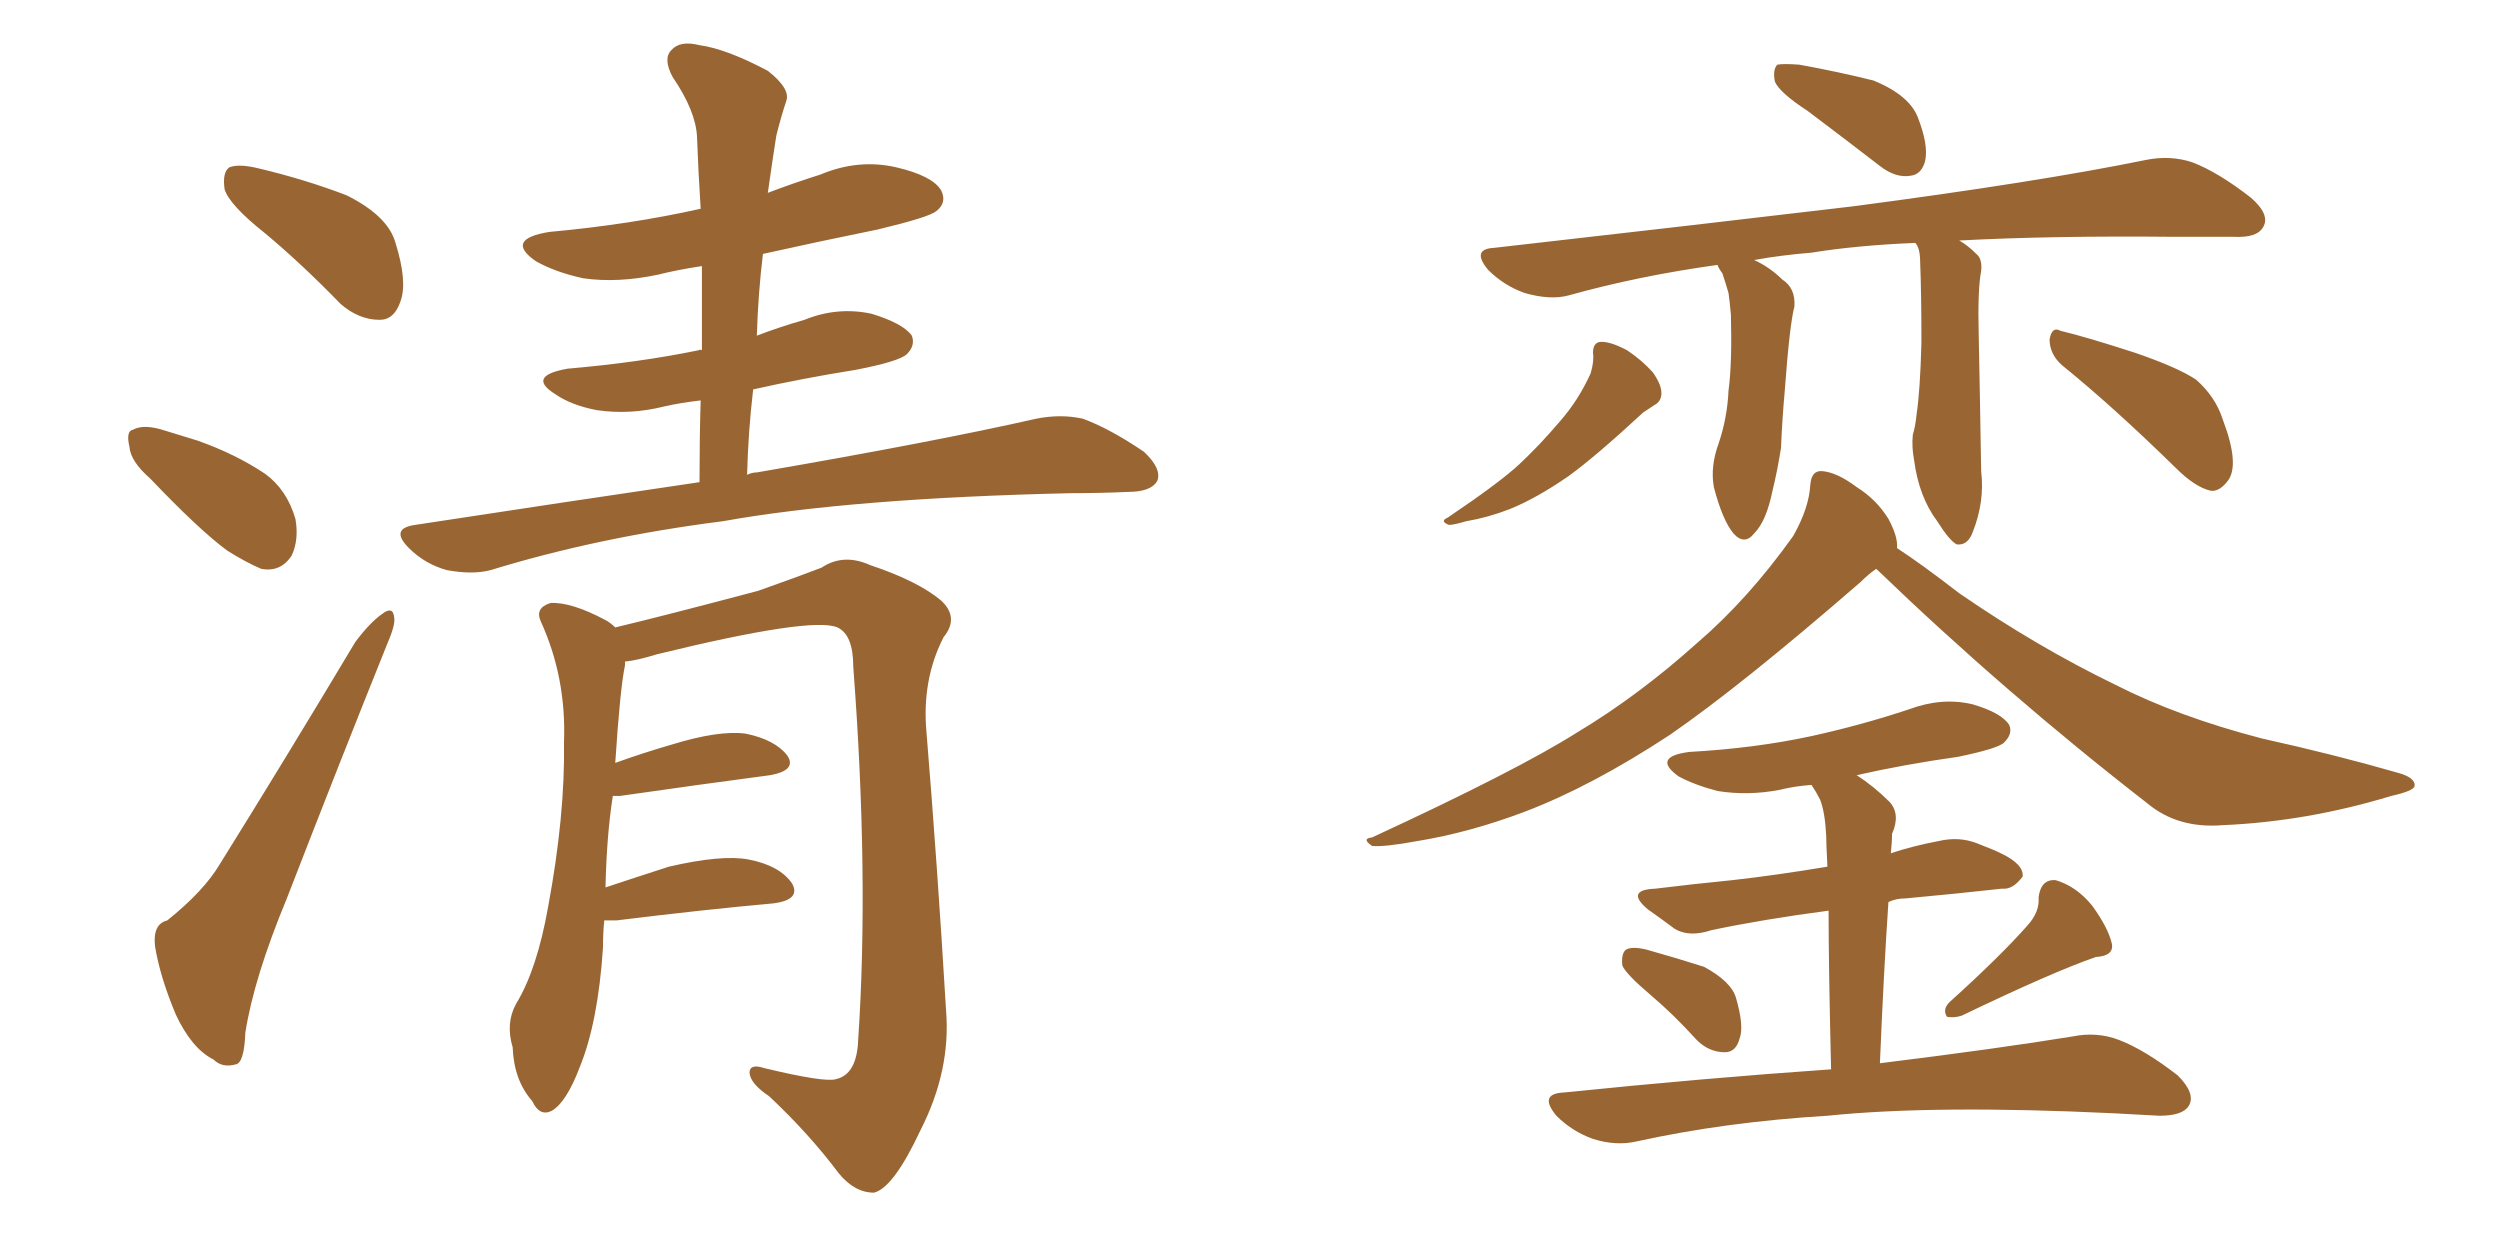 <svg xmlns="http://www.w3.org/2000/svg" xmlns:xlink="http://www.w3.org/1999/xlink" width="300" height="150"><path fill="#996633" padding="10" d="M31.79 27.98L31.79 27.98Q27.54 24.61 26.95 22.71L26.95 22.71Q26.66 20.65 27.54 20.07L27.54 20.07Q28.71 19.63 31.05 20.21L31.05 20.21Q36.62 21.53 41.60 23.44L41.60 23.44Q46.58 25.93 47.46 29.15L47.46 29.15Q48.93 33.84 48.05 36.18L48.05 36.18Q47.31 38.38 45.56 38.38L45.56 38.38Q43.07 38.38 40.87 36.47L40.87 36.47Q36.18 31.64 31.79 27.98ZM18.02 57.42L18.02 57.42Q15.67 55.37 15.53 53.61L15.53 53.61Q15.09 51.71 15.97 51.56L15.97 51.56Q17.29 50.83 19.92 51.71L19.92 51.71Q21.83 52.29 23.73 52.88L23.73 52.88Q28.27 54.49 31.79 56.84L31.79 56.84Q34.42 58.74 35.45 62.26L35.45 62.26Q35.89 64.75 35.01 66.65L35.01 66.65Q33.69 68.70 31.35 68.26L31.35 68.26Q29.59 67.53 27.25 66.06L27.25 66.06Q23.88 63.57 18.02 57.42ZM20.07 110.45L20.07 110.45Q24.46 106.93 26.37 103.71L26.37 103.71Q34.13 91.26 42.63 77.05L42.63 77.05Q44.38 74.71 45.85 73.68L45.85 73.68Q47.17 72.66 47.31 74.12L47.31 74.12Q47.46 75 46.44 77.34L46.44 77.34Q40.72 91.55 34.42 107.81L34.42 107.81Q30.47 117.33 29.44 123.93L29.44 123.93Q29.30 127.59 28.27 127.73L28.27 127.73Q26.66 128.17 25.63 127.15L25.63 127.15Q23.00 125.83 21.09 121.73L21.09 121.73Q19.19 117.19 18.60 113.53L18.60 113.53Q18.31 110.89 20.07 110.45ZM83.94 57.86L83.94 57.86Q83.94 52.59 84.08 48.05L84.08 48.05Q81.59 48.34 79.69 48.78L79.69 48.78Q75.59 49.80 71.63 49.22L71.63 49.22Q68.55 48.63 66.65 47.31L66.65 47.31Q63.13 45.12 68.12 44.24L68.12 44.24Q76.61 43.51 83.79 42.04L83.79 42.04Q84.08 41.89 84.23 42.04L84.23 42.04Q84.23 36.77 84.23 31.93L84.23 31.93Q81.30 32.37 78.96 32.96L78.96 32.96Q74.12 33.98 70.02 33.40L70.02 33.40Q66.65 32.67 64.31 31.35L64.31 31.35Q60.50 28.71 65.92 27.83L65.92 27.83Q75.59 26.95 84.08 25.05L84.08 25.05Q83.79 20.51 83.64 16.41L83.64 16.41Q83.50 13.33 80.71 9.23L80.71 9.23Q79.54 7.03 80.57 6.01L80.57 6.01Q81.59 4.83 83.94 5.42L83.94 5.42Q87.16 5.86 92.14 8.50L92.14 8.50Q94.92 10.69 94.34 12.16L94.34 12.16Q93.75 13.92 93.16 16.26L93.16 16.26Q92.72 19.04 92.14 23.14L92.14 23.14Q95.21 21.97 98.44 20.95L98.44 20.95Q102.98 19.04 107.52 20.07L107.52 20.07Q111.91 21.09 112.94 22.85L112.94 22.85Q113.67 24.32 112.35 25.34L112.35 25.34Q111.47 26.07 105.32 27.54L105.32 27.54Q98.14 29.00 91.55 30.47L91.55 30.47Q90.97 35.30 90.82 40.28L90.82 40.28Q93.46 39.26 96.53 38.38L96.53 38.38Q100.49 36.77 104.59 37.65L104.59 37.65Q108.40 38.82 109.42 40.28L109.42 40.28Q109.86 41.46 108.84 42.48L108.84 42.48Q107.96 43.36 102.69 44.38L102.69 44.38Q96.24 45.41 90.38 46.73L90.38 46.73Q89.79 51.71 89.65 56.98L89.65 56.98Q90.23 56.69 90.82 56.69L90.82 56.69Q112.06 53.03 124.37 50.24L124.37 50.24Q127.29 49.66 129.93 50.24L129.93 50.24Q133.15 51.42 137.26 54.20L137.26 54.20Q139.45 56.25 138.87 57.71L138.87 57.71Q138.13 59.03 135.35 59.03L135.35 59.03Q132.13 59.18 128.61 59.18L128.61 59.18Q102.25 59.77 86.72 62.55L86.72 62.55Q71.78 64.45 58.89 68.41L58.89 68.41Q56.69 68.99 53.61 68.41L53.61 68.41Q50.98 67.68 49.07 65.77L49.07 65.77Q46.73 63.43 49.80 62.99L49.80 62.99Q67.97 60.21 83.94 57.86ZM72.51 110.45L72.51 110.45L72.51 110.45Q72.36 111.91 72.36 113.67L72.36 113.67Q71.78 122.61 69.58 128.03L69.58 128.03Q67.97 132.28 66.21 133.30L66.21 133.30Q64.75 134.03 63.87 132.13L63.87 132.13Q61.67 129.64 61.52 125.68L61.52 125.68Q60.64 122.75 61.96 120.41L61.96 120.41Q64.45 116.31 65.77 108.84L65.77 108.84Q67.82 97.85 67.68 89.06L67.68 89.06Q67.97 81.30 64.89 74.56L64.89 74.56Q64.16 72.95 66.06 72.36L66.06 72.36Q68.55 72.22 72.66 74.41L72.66 74.41Q73.24 74.71 73.83 75.29L73.83 75.29Q79.39 73.97 90.97 70.90L90.97 70.90Q95.95 69.14 98.58 68.12L98.58 68.12Q101.22 66.36 104.44 67.82L104.44 67.82Q110.16 69.73 112.94 72.07L112.94 72.07Q115.14 74.12 113.23 76.46L113.23 76.46Q110.60 81.59 111.18 87.89L111.18 87.89Q112.50 104.00 113.53 121.29L113.53 121.29Q114.11 128.47 110.45 135.64L110.45 135.64Q107.23 142.53 104.88 143.12L104.88 143.12Q102.54 143.12 100.63 140.77L100.63 140.77Q97.12 136.08 92.29 131.54L92.29 131.54Q90.09 130.08 89.94 128.76L89.94 128.76Q89.94 127.59 91.70 128.17L91.70 128.17Q99.02 129.93 100.34 129.49L100.34 129.49Q102.83 128.91 102.98 124.80L102.98 124.80Q104.30 105.18 102.39 79.98L102.39 79.98Q102.39 76.17 100.49 75.29L100.49 75.29Q97.41 73.97 78.81 78.52L78.81 78.52Q76.46 79.25 75 79.39L75 79.39Q75 79.69 75 79.83L75 79.83Q74.41 82.62 73.83 91.55L73.83 91.55Q77.05 90.38 80.57 89.36L80.57 89.36Q86.28 87.60 89.50 88.04L89.50 88.04Q93.02 88.77 94.48 90.67L94.48 90.67Q95.65 92.43 92.43 93.02L92.43 93.02Q84.67 94.04 74.41 95.51L74.41 95.51Q73.68 95.51 73.54 95.51L73.54 95.51Q72.80 100.20 72.66 106.49L72.66 106.49Q76.17 105.32 80.27 104.00L80.27 104.00Q86.57 102.54 89.79 103.13L89.79 103.13Q93.60 103.86 95.07 106.05L95.07 106.05Q96.09 107.96 92.87 108.40L92.87 108.40Q84.67 109.13 73.97 110.45L73.97 110.45Q73.10 110.45 72.51 110.45ZM216.94 13.33L216.94 13.33Q213.57 11.13 212.99 9.81L212.99 9.81Q212.70 8.35 213.28 7.76L213.28 7.76Q214.01 7.62 215.92 7.76L215.92 7.76Q220.75 8.64 224.85 9.67L224.85 9.67Q229.10 11.43 230.13 14.06L230.13 14.06Q231.45 17.43 231.01 19.34L231.01 19.34Q230.57 20.95 229.25 21.09L229.25 21.09Q227.49 21.39 225.59 19.92L225.59 19.92Q221.04 16.41 216.94 13.33ZM229.83 29.15L229.83 29.15Q222.80 29.44 217.38 30.32L217.38 30.32Q213.72 30.62 210.50 31.20L210.50 31.20Q212.40 32.08 213.87 33.54L213.87 33.54Q215.48 34.57 215.33 36.77L215.33 36.77Q214.75 38.96 214.16 47.02L214.16 47.02Q213.87 50.24 213.72 53.76L213.72 53.76Q213.28 56.54 212.70 58.89L212.70 58.89Q211.96 62.55 210.50 64.01L210.50 64.01Q209.33 65.48 208.01 64.01L208.01 64.01Q206.69 62.40 205.66 58.45L205.66 58.45Q205.22 55.96 206.25 53.17L206.25 53.17Q207.28 50.10 207.42 46.88L207.42 46.88Q207.86 43.65 207.71 37.79L207.71 37.79Q207.57 36.18 207.42 35.16L207.42 35.16Q207.13 34.13 206.69 32.81L206.69 32.81Q206.25 32.23 206.10 31.79L206.10 31.79Q196.58 33.11 188.23 35.45L188.23 35.45Q186.04 36.04 182.96 35.16L182.96 35.16Q180.47 34.28 178.56 32.37L178.56 32.37Q176.51 29.88 179.30 29.74L179.30 29.74Q202.59 27.10 222.36 24.76L222.36 24.76Q244.63 21.83 257.52 19.19L257.52 19.19Q260.45 18.60 263.09 19.48L263.09 19.48Q266.16 20.65 270.12 23.73L270.12 23.73Q272.46 25.78 271.58 27.25L271.58 27.25Q270.85 28.56 268.07 28.42L268.07 28.42Q264.70 28.42 261.04 28.42L261.04 28.42Q246.24 28.27 235.11 28.86L235.11 28.86Q236.13 29.44 237.16 30.47L237.16 30.47Q237.89 31.05 237.74 32.52L237.74 32.52Q237.30 34.72 237.45 40.43L237.45 40.43Q237.60 47.75 237.74 56.54L237.74 56.54Q238.18 60.21 236.72 63.87L236.72 63.87Q236.13 65.48 234.81 65.33L234.81 65.33Q233.94 64.89 232.47 62.55L232.47 62.55Q230.27 59.62 229.69 55.22L229.69 55.22Q229.39 53.61 229.54 52.15L229.54 52.15Q229.83 51.27 229.98 49.80L229.98 49.80Q230.42 46.88 230.57 41.16L230.57 41.16Q230.57 35.16 230.42 31.49L230.42 31.49Q230.42 29.74 229.83 29.15ZM191.16 42.33L191.16 42.33Q191.16 41.02 192.19 41.02L192.19 41.02Q193.36 41.02 195.26 42.04L195.26 42.04Q197.02 43.21 198.34 44.68L198.34 44.68Q199.37 46.14 199.37 47.17L199.37 47.17Q199.37 48.19 198.49 48.63L198.49 48.63Q198.05 48.93 197.17 49.51L197.17 49.51Q191.46 54.79 188.23 57.13L188.23 57.13Q184.42 59.77 181.20 61.08L181.20 61.08Q178.56 62.11 175.93 62.55L175.93 62.55Q174.46 62.99 173.88 62.99L173.88 62.99Q172.71 62.55 173.73 62.11L173.73 62.11Q180.03 57.86 182.37 55.66L182.37 55.66Q184.86 53.32 187.21 50.54L187.21 50.54Q189.40 48.05 190.87 44.82L190.87 44.82Q191.31 43.36 191.16 42.33ZM247.41 43.80L247.41 43.80Q245.95 42.48 245.95 40.72L245.95 40.72Q246.24 39.11 247.27 39.70L247.27 39.70Q250.34 40.43 256.20 42.33L256.20 42.33Q261.33 44.09 263.53 45.56L263.53 45.56Q265.87 47.61 266.75 50.39L266.75 50.39Q268.80 55.81 267.33 57.71L267.33 57.71Q266.31 59.03 265.28 58.89L265.28 58.89Q263.38 58.45 261.04 56.10L261.04 56.10Q253.56 48.78 247.41 43.80ZM225.15 68.26L225.15 68.26Q224.27 68.85 223.24 69.87L223.24 69.87Q208.89 82.32 200.39 88.18L200.39 88.18Q191.02 94.34 182.96 97.41L182.96 97.41Q176.37 99.90 170.07 100.93L170.07 100.93Q166.11 101.66 164.65 101.51L164.65 101.51Q163.33 100.63 164.65 100.49L164.65 100.49Q182.08 92.43 189.26 87.89L189.26 87.89Q196.58 83.50 203.61 77.20L203.61 77.20Q209.77 71.92 215.19 64.31L215.19 64.31Q217.09 60.94 217.24 58.15L217.24 58.15Q217.38 56.40 218.70 56.54L218.70 56.54Q220.46 56.69 222.80 58.45L222.80 58.45Q225.15 59.91 226.61 62.26L226.61 62.26Q227.78 64.45 227.64 65.77L227.64 65.77Q230.57 67.68 235.11 71.19L235.11 71.19Q244.48 77.64 253.86 82.18L253.86 82.18Q261.33 85.99 271.44 88.62L271.44 88.62Q280.08 90.53 287.70 92.72L287.70 92.72Q289.89 93.31 289.75 94.34L289.75 94.34Q289.60 94.92 286.96 95.51L286.96 95.51Q276.86 98.58 266.75 99.02L266.75 99.02Q261.33 99.46 257.67 96.39L257.67 96.39Q240.67 83.20 225.15 68.26ZM198.05 119.38L198.05 119.38Q195.12 116.89 194.68 115.87L194.68 115.87Q194.53 114.40 195.12 113.96L195.12 113.96Q195.85 113.53 197.61 113.96L197.61 113.96Q201.27 114.99 204.49 116.02L204.49 116.02Q207.71 117.77 208.30 119.68L208.30 119.68Q209.33 123.19 208.74 124.66L208.74 124.66Q208.30 126.27 206.98 126.27L206.98 126.27Q205.08 126.27 203.61 124.80L203.61 124.80Q200.83 121.73 198.05 119.38ZM243.31 111.04L243.31 111.04Q244.78 109.42 244.63 107.67L244.63 107.67Q244.92 105.47 246.68 105.62L246.68 105.62Q249.17 106.35 251.07 108.69L251.07 108.69Q252.98 111.33 253.42 113.23L253.42 113.23Q253.71 114.70 251.51 114.84L251.51 114.84Q246.39 116.60 235.40 121.88L235.40 121.88Q234.52 122.17 233.64 122.02L233.64 122.02Q233.06 121.14 233.94 120.26L233.94 120.26Q240.09 114.70 243.31 111.04ZM219.73 128.32L219.73 128.32L219.73 128.32Q219.43 116.02 219.43 109.28L219.43 109.28Q211.67 110.30 205.37 111.62L205.37 111.62Q202.73 112.50 200.98 111.47L200.98 111.47Q199.22 110.16 197.75 109.13L197.75 109.13Q194.97 106.79 198.63 106.64L198.63 106.64Q203.47 106.05 207.86 105.62L207.86 105.62Q213.13 105.03 219.29 104.00L219.29 104.00Q219.14 101.07 219.14 100.20L219.14 100.20Q218.99 97.41 218.41 95.95L218.41 95.95Q217.97 95.07 217.38 94.19L217.38 94.19Q215.33 94.34 213.57 94.78L213.57 94.78Q209.77 95.51 206.10 94.92L206.10 94.92Q203.32 94.19 201.42 93.16L201.42 93.16Q198.19 90.82 202.73 90.23L202.73 90.23Q210.64 89.79 217.38 88.33L217.38 88.33Q223.39 87.01 229.10 85.11L229.10 85.11Q233.06 83.64 236.72 84.52L236.72 84.52Q240.23 85.55 241.11 87.01L241.11 87.01Q241.55 88.04 240.53 89.06L240.53 89.06Q239.94 89.79 234.96 90.82L234.96 90.82Q228.66 91.70 222.80 93.02L222.80 93.02Q224.85 94.34 226.76 96.24L226.76 96.24Q228.08 97.71 227.05 100.05L227.05 100.05Q227.05 100.93 226.90 102.39L226.90 102.39Q229.54 101.51 232.62 100.93L232.62 100.93Q235.11 100.34 237.30 101.22L237.30 101.22Q239.21 101.95 240.09 102.39L240.09 102.39Q242.87 103.71 242.72 105.18L242.72 105.18Q241.55 106.79 240.23 106.64L240.23 106.64Q234.96 107.23 228.66 107.81L228.66 107.81Q227.49 107.81 226.61 108.25L226.61 108.25Q226.03 116.89 225.59 127.59L225.59 127.59Q239.79 125.83 248.73 124.37L248.73 124.37Q251.66 123.78 254.30 124.80L254.30 124.80Q257.37 125.98 261.33 129.05L261.33 129.05Q263.53 131.25 262.65 132.71L262.65 132.71Q261.91 133.89 259.13 133.89L259.13 133.89Q256.64 133.74 253.56 133.59L253.56 133.59Q232.18 132.57 219.29 133.89L219.29 133.89Q207.13 134.62 196.44 136.96L196.44 136.96Q193.95 137.55 191.16 136.67L191.16 136.67Q188.67 135.79 186.77 133.89L186.77 133.89Q184.57 131.25 187.65 131.10L187.65 131.10Q204.79 129.35 219.73 128.32Z"/></svg>